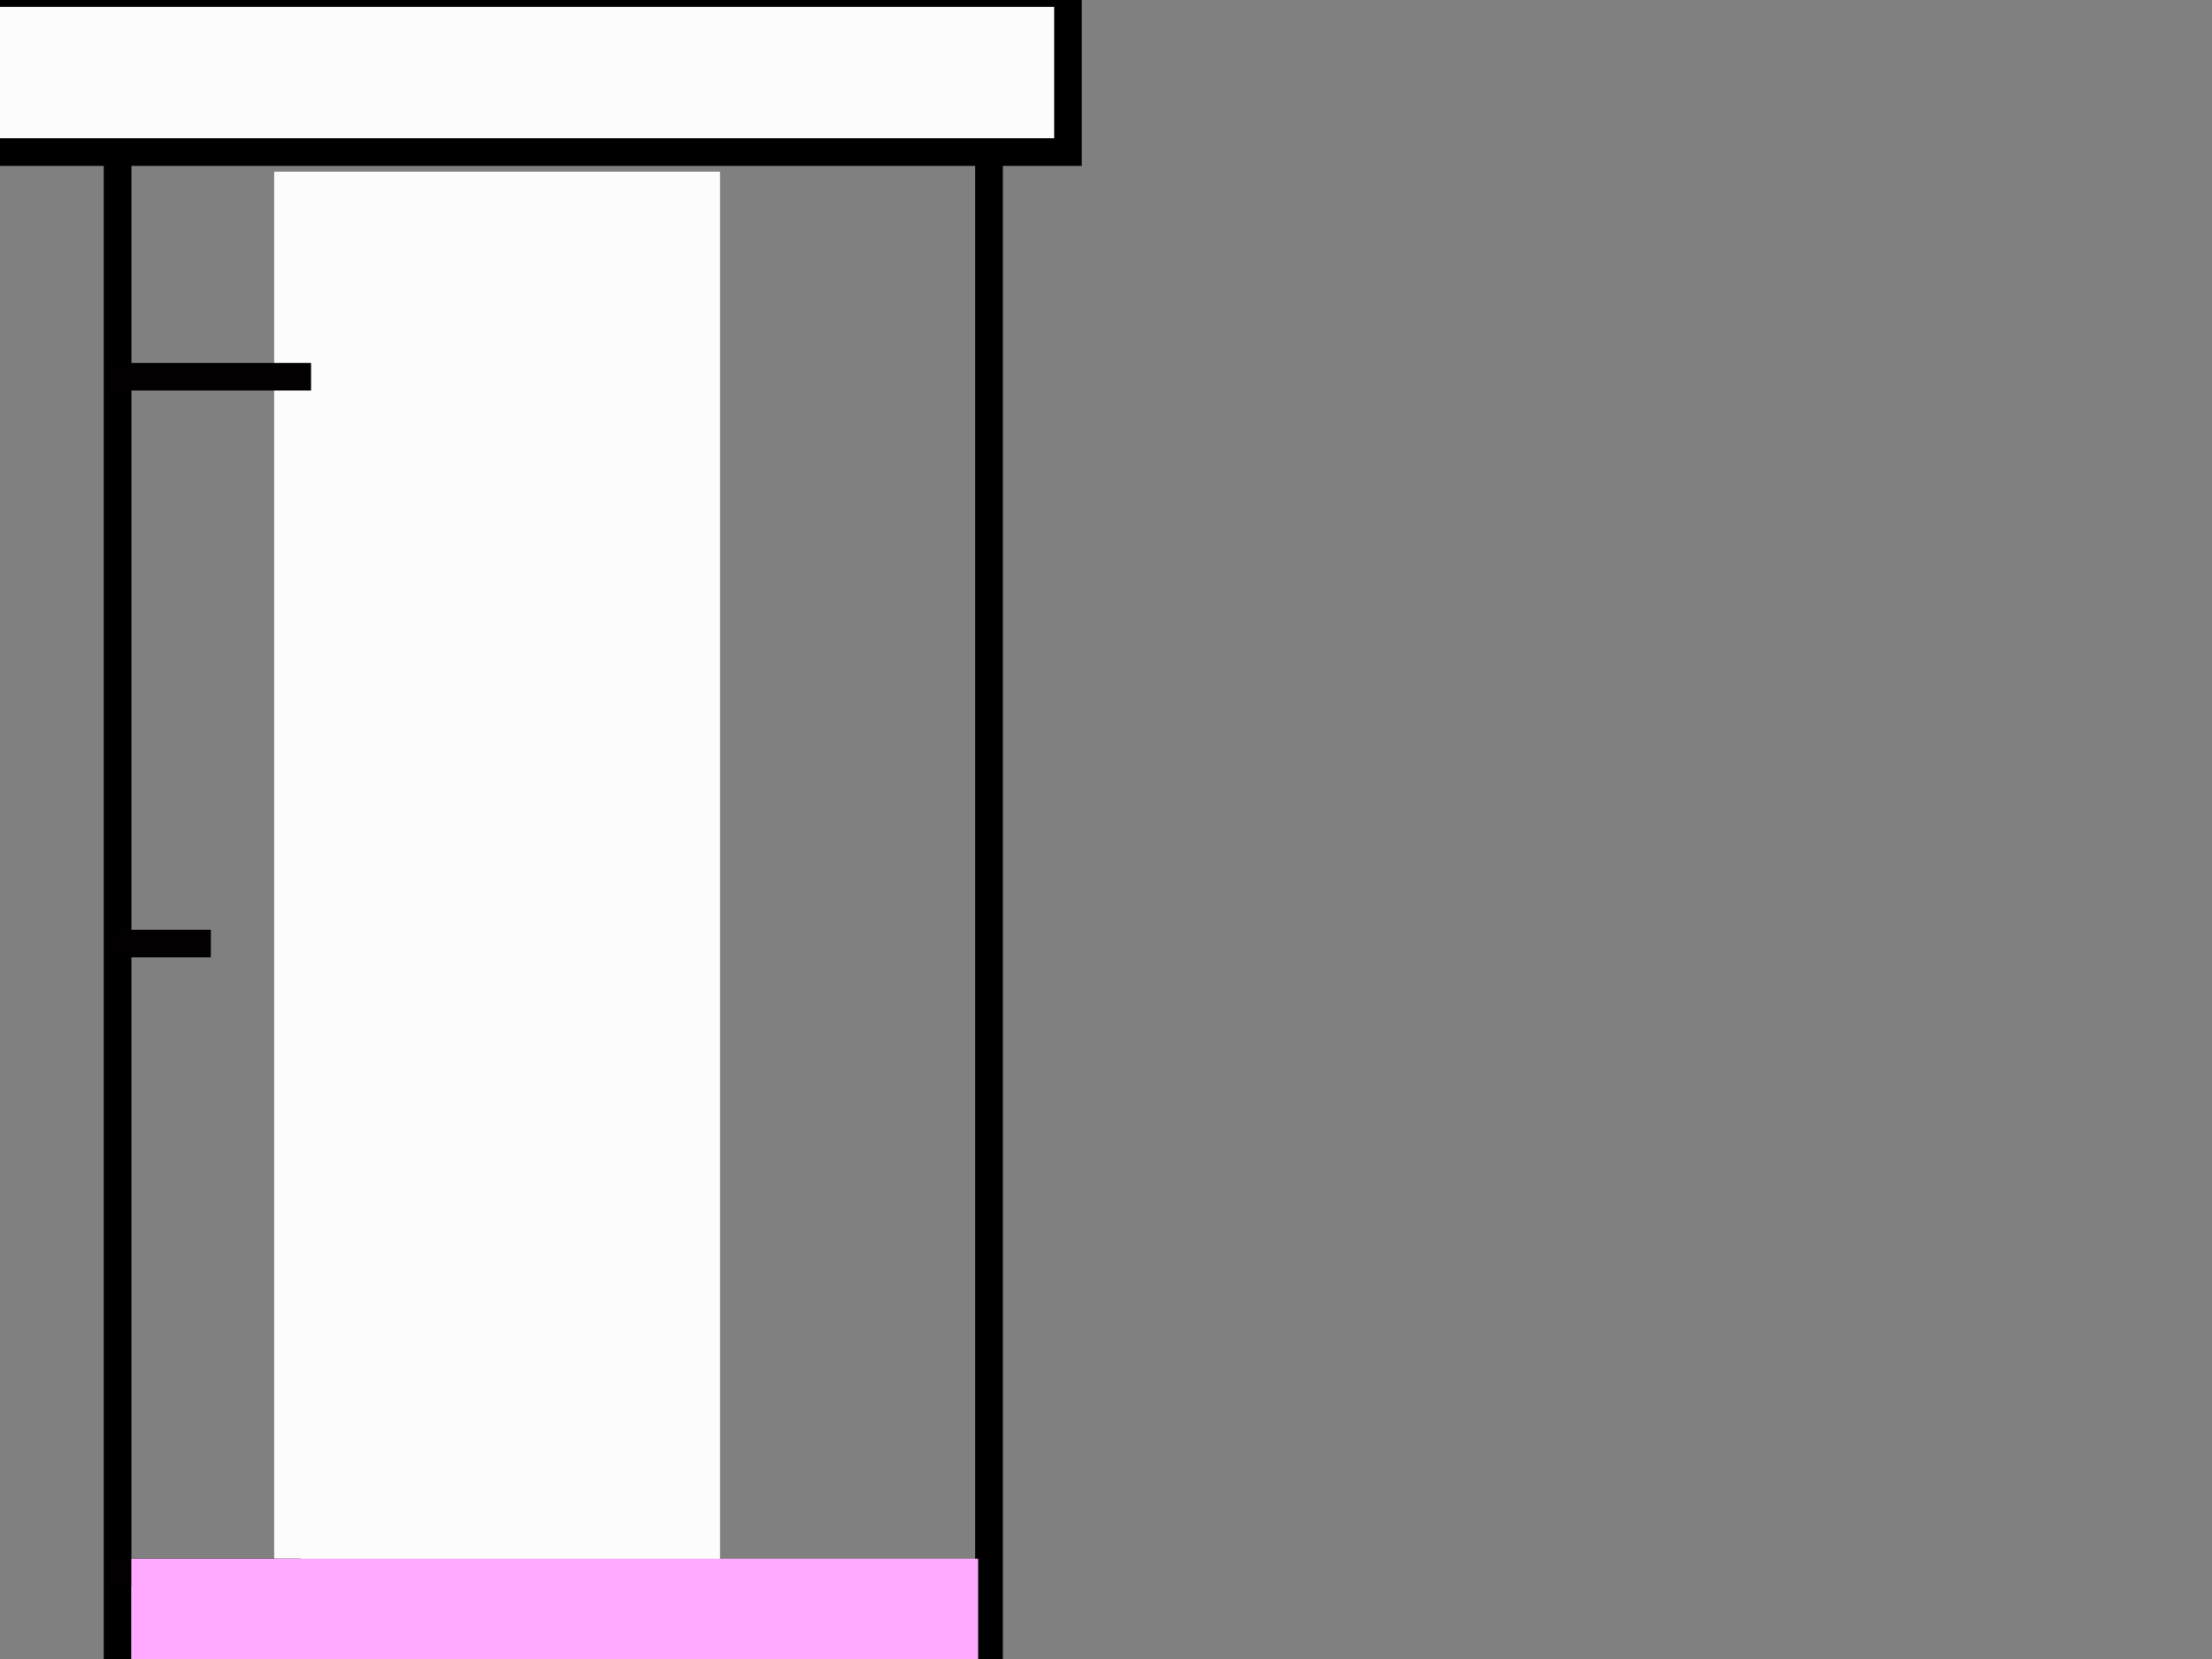 <?xml version="1.0"?><svg width="640" height="480" xmlns="http://www.w3.org/2000/svg">
 <rect width="100%" height="100%" fill="#808080" stroke="none"/>
 <title>2mL Tube_ROund bottom_Empty3</title>
 <g>
  <title>Layer 1</title>
  <g id="svg_123">
   <g id="layer1">
    <g id="g3341">
     <path fill="none" stroke="#000000" stroke-width="8" stroke-linecap="round" stroke-miterlimit="4" d="m34.018,26.187c5.434,20.793 255.492,15.233 252.137,0l0,763.518c-23.781,133.967 -226.648,138.114 -252.137,0l0,-763.518z" id="rect2383"/>
     <path fill="none" stroke="#000000" stroke-width="8" stroke-linecap="round" stroke-miterlimit="4" id="path2386" d="m292.211,24.843a131.214,13.902 0 1 1-262.429,0a131.214,13.902 0 1 1262.429,0z"/>
     <g id="g3291">
      <path fill="none" fill-rule="evenodd" stroke="#000000" stroke-width="4" stroke-miterlimit="4" id="path3165" d="m116.349,52.7l0,771.003"/>
      <g id="g3193">
       <path fill="none" fill-rule="evenodd" stroke="#000000" stroke-width="1px" d="m115.384,54.304l47.597,0" id="path3167"/>
       <path fill="none" fill-rule="evenodd" stroke="#000000" stroke-width="1px" d="m115.384,76.921l29.588,0" id="path3169"/>
       <path fill="none" fill-rule="evenodd" stroke="#000000" stroke-width="1px" d="m115.384,99.537l29.588,0" id="path3173"/>
       <path fill="none" fill-rule="evenodd" stroke="#000000" stroke-width="1px" d="m115.384,122.154l29.588,0" id="path3175"/>
       <path fill="none" fill-rule="evenodd" stroke="#000000" stroke-width="1px" d="m115.384,144.771l29.588,0" id="path3177"/>
       <path fill="none" fill-rule="evenodd" stroke="#000000" stroke-width="1px" d="m115.384,167.388l29.588,0" id="path3191"/>
      </g>
      <g id="g3201">
       <path fill="none" fill-rule="evenodd" stroke="#000000" stroke-width="1px" d="m114.892,167.367l47.597,0" id="path3203"/>
       <path fill="none" fill-rule="evenodd" stroke="#000000" stroke-width="1px" d="m114.892,189.983l29.588,0" id="path3205"/>
       <path fill="none" fill-rule="evenodd" stroke="#000000" stroke-width="1px" d="m114.892,212.6l29.588,0" id="path3207"/>
       <path fill="none" fill-rule="evenodd" stroke="#000000" stroke-width="1px" d="m114.892,235.217l29.588,0" id="path3209"/>
       <path fill="none" fill-rule="evenodd" stroke="#000000" stroke-width="1px" d="m114.892,257.834l29.588,0" id="path3211"/>
       <path fill="none" fill-rule="evenodd" stroke="#000000" stroke-width="1px" d="m114.892,280.451l29.588,0" id="path3213"/>
      </g>
      <g id="g3215">
       <path fill="none" fill-rule="evenodd" stroke="#000000" stroke-width="1px" d="m115.574,280.41l47.597,0" id="path3217"/>
       <path fill="none" fill-rule="evenodd" stroke="#000000" stroke-width="1px" d="m115.574,303.027l29.588,0" id="path3219"/>
       <path fill="none" fill-rule="evenodd" stroke="#000000" stroke-width="1px" d="m115.574,325.644l29.588,0" id="path3221"/>
       <path fill="none" fill-rule="evenodd" stroke="#000000" stroke-width="1px" d="m115.574,348.26l29.588,0" id="path3223"/>
       <path fill="none" fill-rule="evenodd" stroke="#000000" stroke-width="1px" d="m115.574,370.877l29.588,0" id="path3225"/>
       <path fill="none" fill-rule="evenodd" stroke="#000000" stroke-width="1px" d="m115.574,393.494l29.588,0" id="path3227"/>
      </g>
      <g id="g3229">
       <path fill="none" fill-rule="evenodd" stroke="#000000" stroke-width="1px" d="m115.933,393.514l47.597,0" id="path3231"/>
       <path fill="none" fill-rule="evenodd" stroke="#000000" stroke-width="1px" d="m115.933,416.131l29.588,0" id="path3233"/>
       <path fill="none" fill-rule="evenodd" stroke="#000000" stroke-width="1px" d="m115.933,438.748l29.588,0" id="path3235"/>
       <path fill="none" fill-rule="evenodd" stroke="#000000" stroke-width="1px" d="m115.933,461.364l29.588,0" id="path3237"/>
       <path fill="none" fill-rule="evenodd" stroke="#000000" stroke-width="1px" d="m115.933,483.981l29.588,0" id="path3239"/>
       <path fill="none" fill-rule="evenodd" stroke="#000000" stroke-width="1px" d="m115.933,506.598l29.588,0" id="path3241"/>
      </g>
      <g id="g3243">
       <path fill="none" fill-rule="evenodd" stroke="#000000" stroke-width="1px" d="m116.029,506.592l47.597,0" id="path3245"/>
       <path fill="none" fill-rule="evenodd" stroke="#000000" stroke-width="1px" d="m116.029,529.209l29.588,0" id="path3247"/>
       <path fill="none" fill-rule="evenodd" stroke="#000000" stroke-width="1px" d="m116.029,551.826l29.588,0" id="path3249"/>
       <path fill="none" fill-rule="evenodd" stroke="#000000" stroke-width="1px" d="m116.029,574.443l29.588,0" id="path3251"/>
       <path fill="none" fill-rule="evenodd" stroke="#000000" stroke-width="1px" d="m116.029,597.06l29.588,0" id="path3253"/>
       <path fill="none" fill-rule="evenodd" stroke="#000000" stroke-width="1px" d="m116.029,619.677l29.588,0" id="path3255"/>
      </g>
      <g id="g3257">
       <path fill="none" fill-rule="evenodd" stroke="#000000" stroke-width="1px" d="m116.027,619.724l47.597,0" id="path3259"/>
       <path fill="none" fill-rule="evenodd" stroke="#000000" stroke-width="1px" d="m116.027,642.341l29.588,0" id="path3261"/>
       <path fill="none" fill-rule="evenodd" stroke="#000000" stroke-width="1px" d="m116.027,664.958l29.588,0" id="path3263"/>
       <path fill="none" fill-rule="evenodd" stroke="#000000" stroke-width="1px" d="m116.027,687.575l29.588,0" id="path3265"/>
       <path fill="none" fill-rule="evenodd" stroke="#000000" stroke-width="1px" d="m116.027,710.191l29.588,0" id="path3267"/>
       <path fill="none" fill-rule="evenodd" stroke="#000000" stroke-width="1px" d="m116.027,732.808l29.588,0" id="path3269"/>
      </g>
      <path fill="none" fill-rule="evenodd" stroke="#000000" stroke-width="1px" id="path3273" d="m116.188,732.808l47.597,0"/>
      <path fill="none" fill-rule="evenodd" stroke="#000000" stroke-width="1px" id="path3275" d="m116.188,755.425l29.588,0"/>
      <path fill="none" fill-rule="evenodd" stroke="#000000" stroke-width="1px" id="path3277" d="m116.188,778.042l29.588,0"/>
      <path fill="none" fill-rule="evenodd" stroke="#000000" stroke-width="1px" id="path3279" d="m116.188,800.659l29.588,0"/>
      <path fill="none" fill-rule="evenodd" stroke="#000000" stroke-width="1px" id="path3281" d="m116.188,823.276l29.588,0"/>
     </g>
    </g>
   </g>
   <rect id="svg_9" height="784" width="121" y="53.667" x="83.333" stroke-linecap="null" stroke-linejoin="null" stroke-dasharray="null" stroke-width="8" stroke="#fcfcfc" fill="#fcfcfc"/>
  </g>
  <path fill="#ffaaff" stroke="#bf5f00" stroke-width="0" stroke-dasharray="null" stroke-linejoin="null" stroke-linecap="null" d="m37.667,601.421l0.663,89.39l0,81.69l0.995,23.436l10.609,27.118l13.924,20.757l13.593,14.731l17.903,13.727l19.56,8.37l16.245,4.017l17.571,2.009l17.903,0l12.267,-1.339l18.897,-4.352l14.587,-4.687l11.272,-5.357l11.604,-7.365l10.941,-8.705l10.609,-11.048l9.614,-12.053l5.636,-11.718l5.636,-13.392l3.647,-12.053l1.326,-9.709l0.332,-19.418l-0.332,-25.444l0,-20.757l0,-19.418l-0.663,-21.092l0.332,-19.083l0.663,-20.757l-0.663,-11.718l0.331,-17.744l0,-12.053l0,-10.044l-245.002,-6.026" id="svg_118"/>
  <rect fill="#fcfcfc" stroke="#000000" stroke-width="8" x="-8" y="-2" width="317" height="46" id="svg_1"/>
  <rect fill="#FF0000" stroke="#000000" stroke-width="5" x="249" y="22" width="18" height="0" id="svg_2"/>
  <rect fill="#fcfcfc" stroke="#000000" stroke-width="8" stroke-dasharray="null" stroke-linejoin="null" stroke-linecap="null" x="-359" y="-125" width="320" height="47" id="svg_3" transform="rotate(40 -199,-101.5) "/>
  <rect fill="#fcfcfc" stroke="#000000" stroke-width="5" stroke-dasharray="null" stroke-linejoin="null" stroke-linecap="null" x="-300" y="-154" width="257" height="37" id="svg_4" transform="rotate(40 -171.5,-135.5) "/>
  <line fill="none" stroke="#000000" stroke-width="5" stroke-dasharray="null" stroke-linejoin="null" stroke-linecap="null" x1="-83" y1="9" x2="-54" y2="36" id="svg_5"/>
  <line fill="none" stroke="#000000" stroke-width="5" stroke-dasharray="null" stroke-linejoin="null" stroke-linecap="null" x1="-54" y1="36" x2="-9" y2="36" id="svg_6"/>
  <line fill="none" stroke="#000000" stroke-width="5" stroke-dasharray="null" stroke-linejoin="null" stroke-linecap="null" x1="-68" y1="-8" x2="-48" y2="11" id="svg_7"/>
  <line fill="none" stroke="#000000" stroke-width="5" stroke-dasharray="null" stroke-linejoin="null" stroke-linecap="null" x1="-48" y1="11" x2="-9" y2="11" id="svg_8"/>
  <rect id="svg_10" height="8" width="0" y="66" x="152" stroke-linecap="null" stroke-linejoin="null" stroke-dasharray="null" stroke-width="8" stroke="#000000" fill="#fcfcfc"/>
  <line id="svg_11" y2="109" x2="90" y1="109" x1="32" stroke-linecap="null" stroke-linejoin="null" stroke-dasharray="null" stroke-width="8" stroke="#020000" fill="none"/>
  <line id="svg_12" y2="455" x2="87" y1="455" x1="32" stroke-linecap="null" stroke-linejoin="null" stroke-dasharray="null" stroke-width="8" stroke="#020000" fill="none"/>
  <line id="svg_13" y2="273" x2="61" y1="273" x1="33" stroke-linecap="null" stroke-linejoin="null" stroke-dasharray="null" stroke-width="8" stroke="#020000" fill="none"/>
  <line id="svg_14" y2="635" x2="61" y1="635" x1="32" stroke-linecap="null" stroke-linejoin="null" stroke-dasharray="null" stroke-width="8" stroke="#020000" fill="none"/>
  <rect fill="#ffaaff" stroke="#ff7f00" stroke-width="0" stroke-dasharray="null" stroke-linejoin="null" stroke-linecap="null" x="38" y="451" width="245" height="173" id="svg_23"/>
 </g>
</svg>